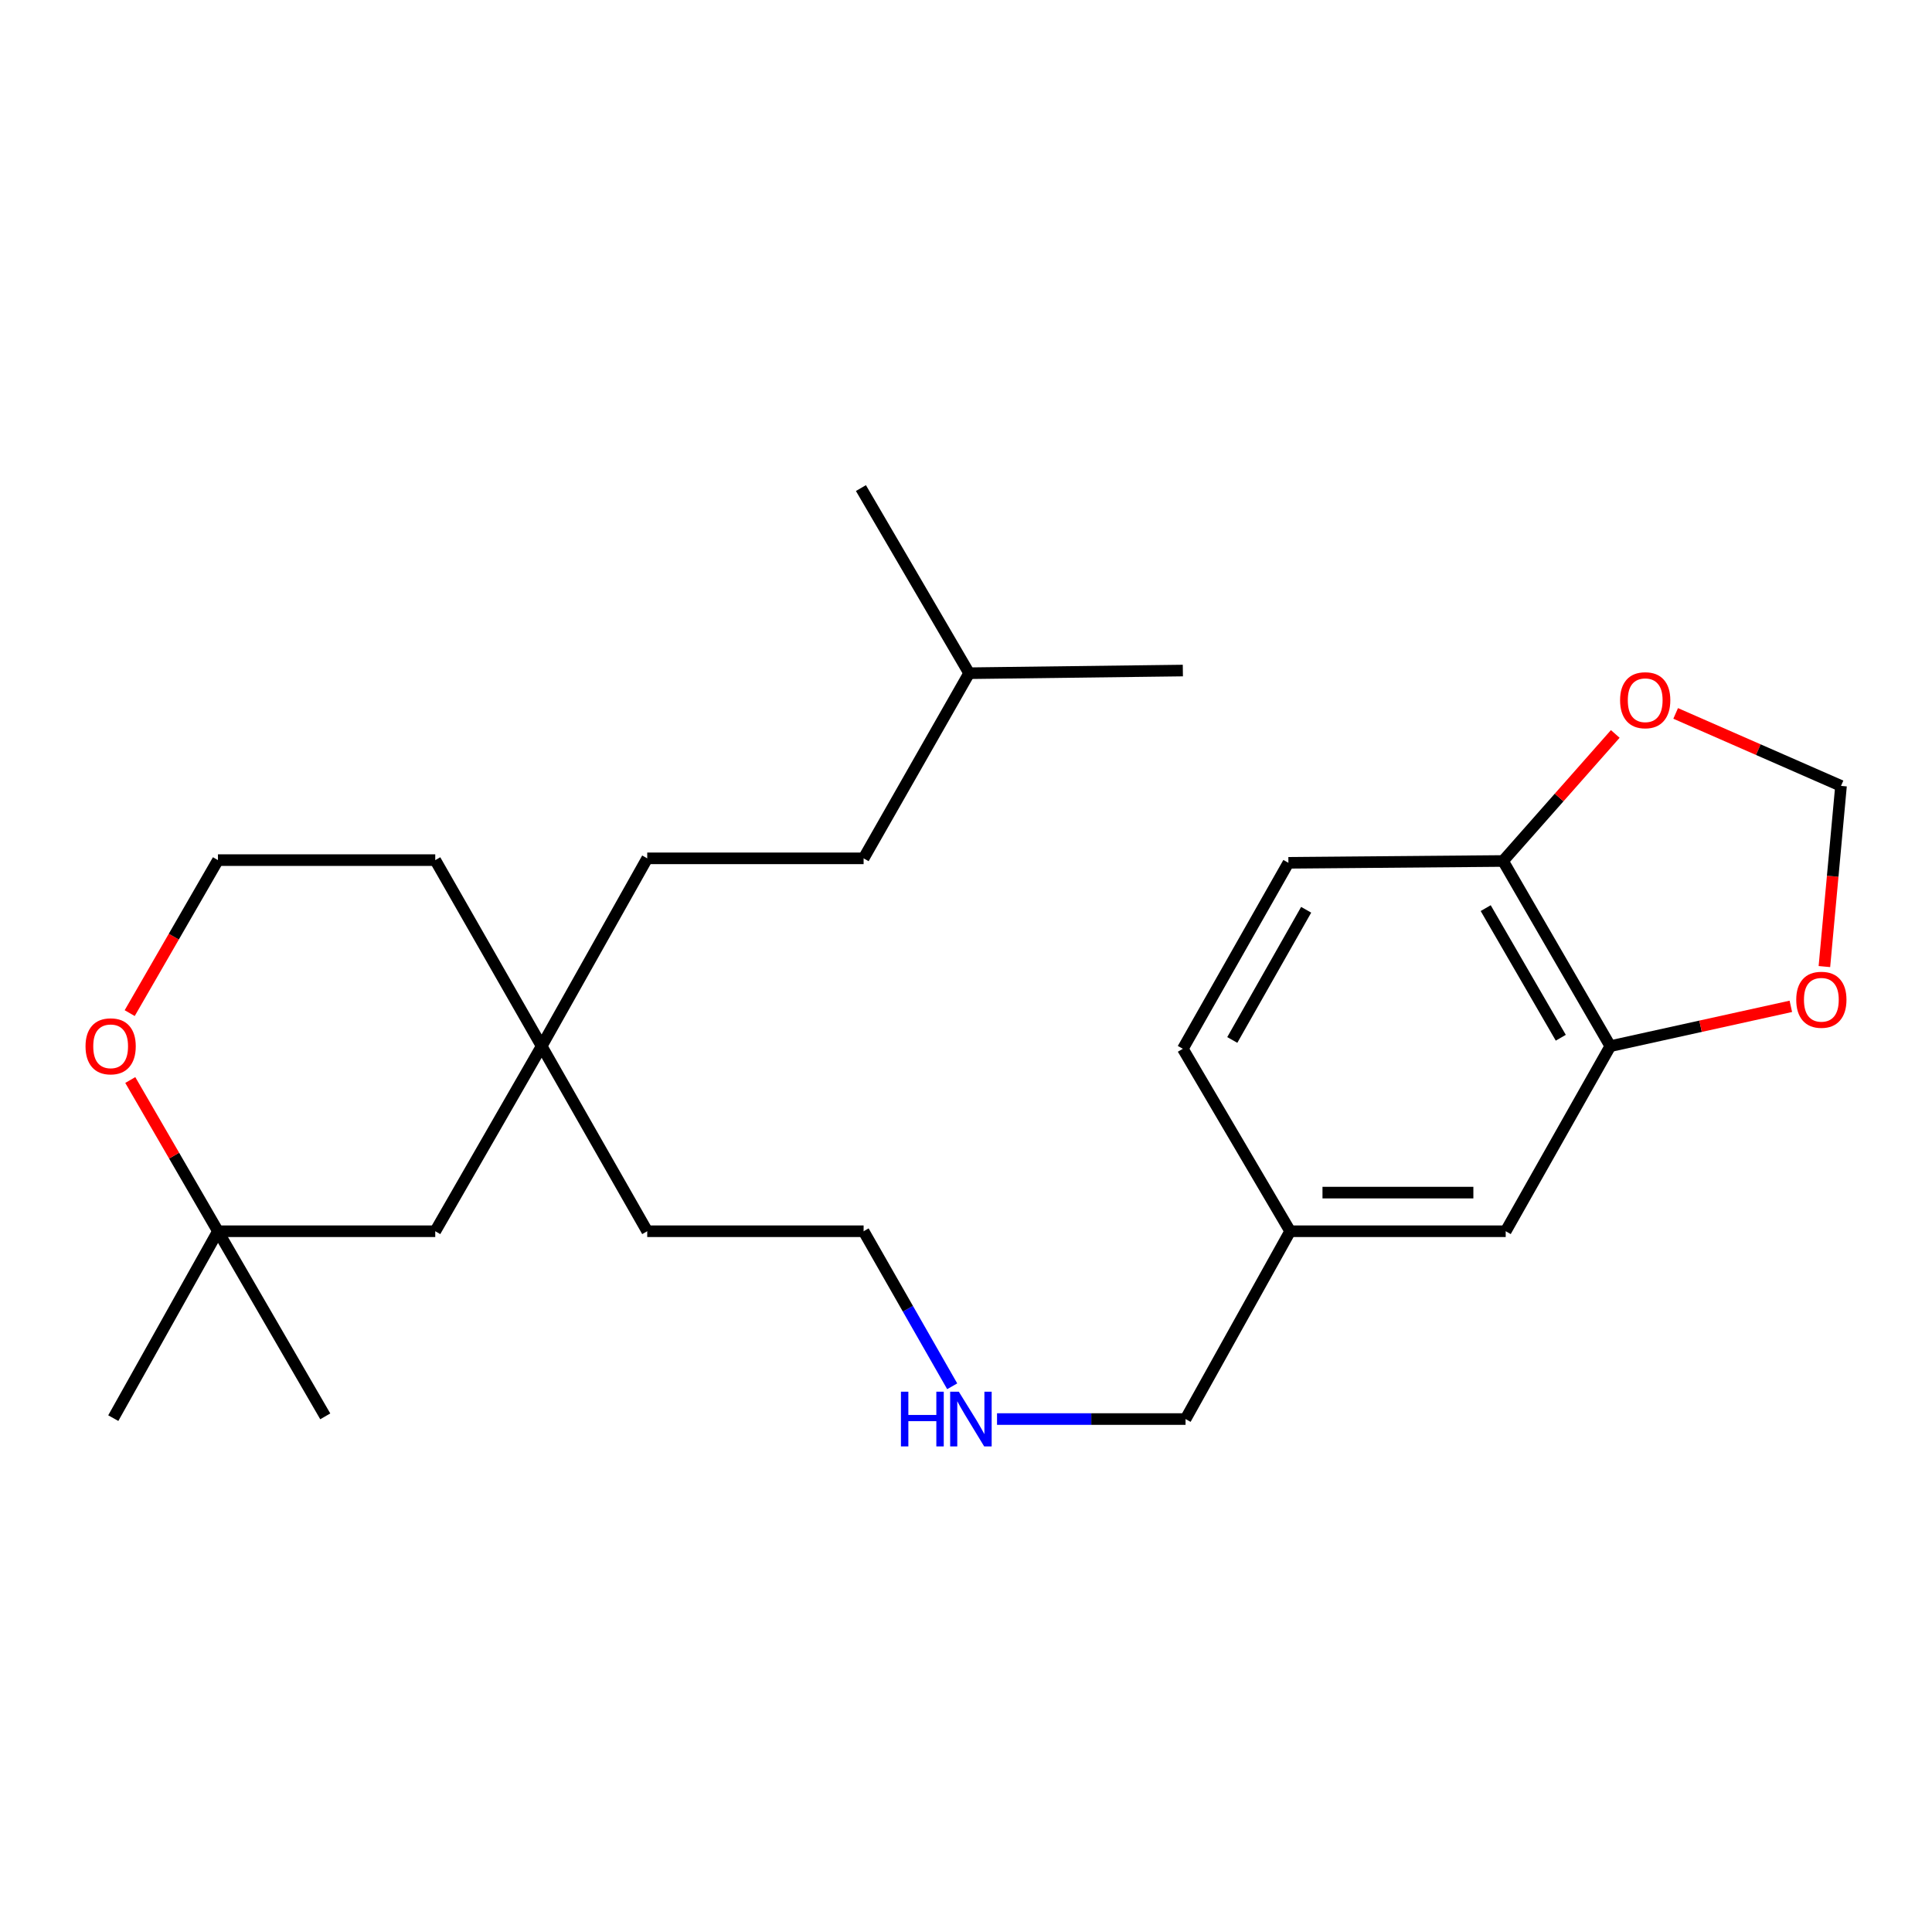 <?xml version='1.0' encoding='iso-8859-1'?>
<svg version='1.1' baseProfile='full'
              xmlns='http://www.w3.org/2000/svg'
                      xmlns:rdkit='http://www.rdkit.org/xml'
                      xmlns:xlink='http://www.w3.org/1999/xlink'
                  xml:space='preserve'
width='1000px' height='1000px' viewBox='0 0 1000 1000'>
<!-- END OF HEADER -->
<rect style='opacity:1.0;fill:#FFFFFF;stroke:none' width='1000' height='1000' x='0' y='0'> </rect>
<path class='bond-0' d='M 833.49,541.488 L 777.97,445.644' style='fill:none;fill-rule:evenodd;stroke:#000000;stroke-width:6px;stroke-linecap:butt;stroke-linejoin:miter;stroke-opacity:1' />
<path class='bond-0' d='M 807.86,537.134 L 768.996,470.043' style='fill:none;fill-rule:evenodd;stroke:#000000;stroke-width:6px;stroke-linecap:butt;stroke-linejoin:miter;stroke-opacity:1' />
<path class='bond-1' d='M 833.49,541.488 L 880.213,531.183' style='fill:none;fill-rule:evenodd;stroke:#000000;stroke-width:6px;stroke-linecap:butt;stroke-linejoin:miter;stroke-opacity:1' />
<path class='bond-1' d='M 880.213,531.183 L 926.935,520.878' style='fill:none;fill-rule:evenodd;stroke:#FF0000;stroke-width:6px;stroke-linecap:butt;stroke-linejoin:miter;stroke-opacity:1' />
<path class='bond-7' d='M 833.49,541.488 L 779.347,637.289' style='fill:none;fill-rule:evenodd;stroke:#000000;stroke-width:6px;stroke-linecap:butt;stroke-linejoin:miter;stroke-opacity:1' />
<path class='bond-2' d='M 777.97,445.644 L 807.014,412.767' style='fill:none;fill-rule:evenodd;stroke:#000000;stroke-width:6px;stroke-linecap:butt;stroke-linejoin:miter;stroke-opacity:1' />
<path class='bond-2' d='M 807.014,412.767 L 836.059,379.89' style='fill:none;fill-rule:evenodd;stroke:#FF0000;stroke-width:6px;stroke-linecap:butt;stroke-linejoin:miter;stroke-opacity:1' />
<path class='bond-8' d='M 777.97,445.644 L 666.873,446.588' style='fill:none;fill-rule:evenodd;stroke:#000000;stroke-width:6px;stroke-linecap:butt;stroke-linejoin:miter;stroke-opacity:1' />
<path class='bond-4' d='M 944.304,500.297 L 948.606,453.536' style='fill:none;fill-rule:evenodd;stroke:#FF0000;stroke-width:6px;stroke-linecap:butt;stroke-linejoin:miter;stroke-opacity:1' />
<path class='bond-4' d='M 948.606,453.536 L 952.907,406.775' style='fill:none;fill-rule:evenodd;stroke:#000000;stroke-width:6px;stroke-linecap:butt;stroke-linejoin:miter;stroke-opacity:1' />
<path class='bond-25' d='M 867.319,369.262 L 910.113,388.018' style='fill:none;fill-rule:evenodd;stroke:#FF0000;stroke-width:6px;stroke-linecap:butt;stroke-linejoin:miter;stroke-opacity:1' />
<path class='bond-25' d='M 910.113,388.018 L 952.907,406.775' style='fill:none;fill-rule:evenodd;stroke:#000000;stroke-width:6px;stroke-linecap:butt;stroke-linejoin:miter;stroke-opacity:1' />
<path class='bond-3' d='M 112.811,637.289 L 225.285,637.289' style='fill:none;fill-rule:evenodd;stroke:#000000;stroke-width:6px;stroke-linecap:butt;stroke-linejoin:miter;stroke-opacity:1' />
<path class='bond-19' d='M 112.811,637.289 L 58.635,734.022' style='fill:none;fill-rule:evenodd;stroke:#000000;stroke-width:6px;stroke-linecap:butt;stroke-linejoin:miter;stroke-opacity:1' />
<path class='bond-20' d='M 112.811,637.289 L 168.354,733.1' style='fill:none;fill-rule:evenodd;stroke:#000000;stroke-width:6px;stroke-linecap:butt;stroke-linejoin:miter;stroke-opacity:1' />
<path class='bond-27' d='M 112.811,637.289 L 90.121,598.153' style='fill:none;fill-rule:evenodd;stroke:#000000;stroke-width:6px;stroke-linecap:butt;stroke-linejoin:miter;stroke-opacity:1' />
<path class='bond-27' d='M 90.121,598.153 L 67.431,559.017' style='fill:none;fill-rule:evenodd;stroke:#FF0000;stroke-width:6px;stroke-linecap:butt;stroke-linejoin:miter;stroke-opacity:1' />
<path class='bond-5' d='M 67.132,524.389 L 89.971,484.794' style='fill:none;fill-rule:evenodd;stroke:#FF0000;stroke-width:6px;stroke-linecap:butt;stroke-linejoin:miter;stroke-opacity:1' />
<path class='bond-5' d='M 89.971,484.794 L 112.811,445.199' style='fill:none;fill-rule:evenodd;stroke:#000000;stroke-width:6px;stroke-linecap:butt;stroke-linejoin:miter;stroke-opacity:1' />
<path class='bond-6' d='M 280.362,541.488 L 335.005,637.289' style='fill:none;fill-rule:evenodd;stroke:#000000;stroke-width:6px;stroke-linecap:butt;stroke-linejoin:miter;stroke-opacity:1' />
<path class='bond-9' d='M 280.362,541.488 L 225.285,637.289' style='fill:none;fill-rule:evenodd;stroke:#000000;stroke-width:6px;stroke-linecap:butt;stroke-linejoin:miter;stroke-opacity:1' />
<path class='bond-11' d='M 280.362,541.488 L 335.005,444.277' style='fill:none;fill-rule:evenodd;stroke:#000000;stroke-width:6px;stroke-linecap:butt;stroke-linejoin:miter;stroke-opacity:1' />
<path class='bond-16' d='M 280.362,541.488 L 225.285,445.199' style='fill:none;fill-rule:evenodd;stroke:#000000;stroke-width:6px;stroke-linecap:butt;stroke-linejoin:miter;stroke-opacity:1' />
<path class='bond-10' d='M 779.347,637.289 L 667.784,637.289' style='fill:none;fill-rule:evenodd;stroke:#000000;stroke-width:6px;stroke-linecap:butt;stroke-linejoin:miter;stroke-opacity:1' />
<path class='bond-10' d='M 762.612,617.293 L 684.518,617.293' style='fill:none;fill-rule:evenodd;stroke:#000000;stroke-width:6px;stroke-linecap:butt;stroke-linejoin:miter;stroke-opacity:1' />
<path class='bond-26' d='M 666.873,446.588 L 612.241,542.855' style='fill:none;fill-rule:evenodd;stroke:#000000;stroke-width:6px;stroke-linecap:butt;stroke-linejoin:miter;stroke-opacity:1' />
<path class='bond-26' d='M 676.068,470.897 L 637.826,538.284' style='fill:none;fill-rule:evenodd;stroke:#000000;stroke-width:6px;stroke-linecap:butt;stroke-linejoin:miter;stroke-opacity:1' />
<path class='bond-12' d='M 667.784,637.289 L 612.241,542.855' style='fill:none;fill-rule:evenodd;stroke:#000000;stroke-width:6px;stroke-linecap:butt;stroke-linejoin:miter;stroke-opacity:1' />
<path class='bond-18' d='M 667.784,637.289 L 613.641,734.5' style='fill:none;fill-rule:evenodd;stroke:#000000;stroke-width:6px;stroke-linecap:butt;stroke-linejoin:miter;stroke-opacity:1' />
<path class='bond-15' d='M 335.005,444.277 L 447.001,444.277' style='fill:none;fill-rule:evenodd;stroke:#000000;stroke-width:6px;stroke-linecap:butt;stroke-linejoin:miter;stroke-opacity:1' />
<path class='bond-13' d='M 516.061,734.5 L 564.851,734.5' style='fill:none;fill-rule:evenodd;stroke:#0000FF;stroke-width:6px;stroke-linecap:butt;stroke-linejoin:miter;stroke-opacity:1' />
<path class='bond-13' d='M 564.851,734.5 L 613.641,734.5' style='fill:none;fill-rule:evenodd;stroke:#000000;stroke-width:6px;stroke-linecap:butt;stroke-linejoin:miter;stroke-opacity:1' />
<path class='bond-22' d='M 492.854,717.541 L 469.928,677.415' style='fill:none;fill-rule:evenodd;stroke:#0000FF;stroke-width:6px;stroke-linecap:butt;stroke-linejoin:miter;stroke-opacity:1' />
<path class='bond-22' d='M 469.928,677.415 L 447.001,637.289' style='fill:none;fill-rule:evenodd;stroke:#000000;stroke-width:6px;stroke-linecap:butt;stroke-linejoin:miter;stroke-opacity:1' />
<path class='bond-14' d='M 112.811,445.199 L 225.285,445.199' style='fill:none;fill-rule:evenodd;stroke:#000000;stroke-width:6px;stroke-linecap:butt;stroke-linejoin:miter;stroke-opacity:1' />
<path class='bond-21' d='M 447.001,444.277 L 501.622,348.455' style='fill:none;fill-rule:evenodd;stroke:#000000;stroke-width:6px;stroke-linecap:butt;stroke-linejoin:miter;stroke-opacity:1' />
<path class='bond-17' d='M 335.005,637.289 L 447.001,637.289' style='fill:none;fill-rule:evenodd;stroke:#000000;stroke-width:6px;stroke-linecap:butt;stroke-linejoin:miter;stroke-opacity:1' />
<path class='bond-23' d='M 501.622,348.455 L 445.612,252.632' style='fill:none;fill-rule:evenodd;stroke:#000000;stroke-width:6px;stroke-linecap:butt;stroke-linejoin:miter;stroke-opacity:1' />
<path class='bond-24' d='M 501.622,348.455 L 612.241,347.077' style='fill:none;fill-rule:evenodd;stroke:#000000;stroke-width:6px;stroke-linecap:butt;stroke-linejoin:miter;stroke-opacity:1' />
<path  class='atom-2' d='M 929.732 517.474
Q 929.732 510.674, 933.092 506.874
Q 936.452 503.074, 942.732 503.074
Q 949.012 503.074, 952.372 506.874
Q 955.732 510.674, 955.732 517.474
Q 955.732 524.354, 952.332 528.274
Q 948.932 532.154, 942.732 532.154
Q 936.492 532.154, 933.092 528.274
Q 929.732 524.394, 929.732 517.474
M 942.732 528.954
Q 947.052 528.954, 949.372 526.074
Q 951.732 523.154, 951.732 517.474
Q 951.732 511.914, 949.372 509.114
Q 947.052 506.274, 942.732 506.274
Q 938.412 506.274, 936.052 509.074
Q 933.732 511.874, 933.732 517.474
Q 933.732 523.194, 936.052 526.074
Q 938.412 528.954, 942.732 528.954
' fill='#FF0000'/>
<path  class='atom-3' d='M 838.553 362.432
Q 838.553 355.632, 841.913 351.832
Q 845.273 348.032, 851.553 348.032
Q 857.833 348.032, 861.193 351.832
Q 864.553 355.632, 864.553 362.432
Q 864.553 369.312, 861.153 373.232
Q 857.753 377.112, 851.553 377.112
Q 845.313 377.112, 841.913 373.232
Q 838.553 369.352, 838.553 362.432
M 851.553 373.912
Q 855.873 373.912, 858.193 371.032
Q 860.553 368.112, 860.553 362.432
Q 860.553 356.872, 858.193 354.072
Q 855.873 351.232, 851.553 351.232
Q 847.233 351.232, 844.873 354.032
Q 842.553 356.832, 842.553 362.432
Q 842.553 368.152, 844.873 371.032
Q 847.233 373.912, 851.553 373.912
' fill='#FF0000'/>
<path  class='atom-6' d='M 44.268 541.568
Q 44.268 534.768, 47.628 530.968
Q 50.988 527.168, 57.268 527.168
Q 63.548 527.168, 66.908 530.968
Q 70.268 534.768, 70.268 541.568
Q 70.268 548.448, 66.868 552.368
Q 63.468 556.248, 57.268 556.248
Q 51.028 556.248, 47.628 552.368
Q 44.268 548.488, 44.268 541.568
M 57.268 553.048
Q 61.588 553.048, 63.908 550.168
Q 66.268 547.248, 66.268 541.568
Q 66.268 536.008, 63.908 533.208
Q 61.588 530.368, 57.268 530.368
Q 52.948 530.368, 50.588 533.168
Q 48.268 535.968, 48.268 541.568
Q 48.268 547.288, 50.588 550.168
Q 52.948 553.048, 57.268 553.048
' fill='#FF0000'/>
<path  class='atom-14' d='M 466.324 720.34
L 470.164 720.34
L 470.164 732.38
L 484.644 732.38
L 484.644 720.34
L 488.484 720.34
L 488.484 748.66
L 484.644 748.66
L 484.644 735.58
L 470.164 735.58
L 470.164 748.66
L 466.324 748.66
L 466.324 720.34
' fill='#0000FF'/>
<path  class='atom-14' d='M 496.284 720.34
L 505.564 735.34
Q 506.484 736.82, 507.964 739.5
Q 509.444 742.18, 509.524 742.34
L 509.524 720.34
L 513.284 720.34
L 513.284 748.66
L 509.404 748.66
L 499.444 732.26
Q 498.284 730.34, 497.044 728.14
Q 495.844 725.94, 495.484 725.26
L 495.484 748.66
L 491.804 748.66
L 491.804 720.34
L 496.284 720.34
' fill='#0000FF'/>
</svg>
